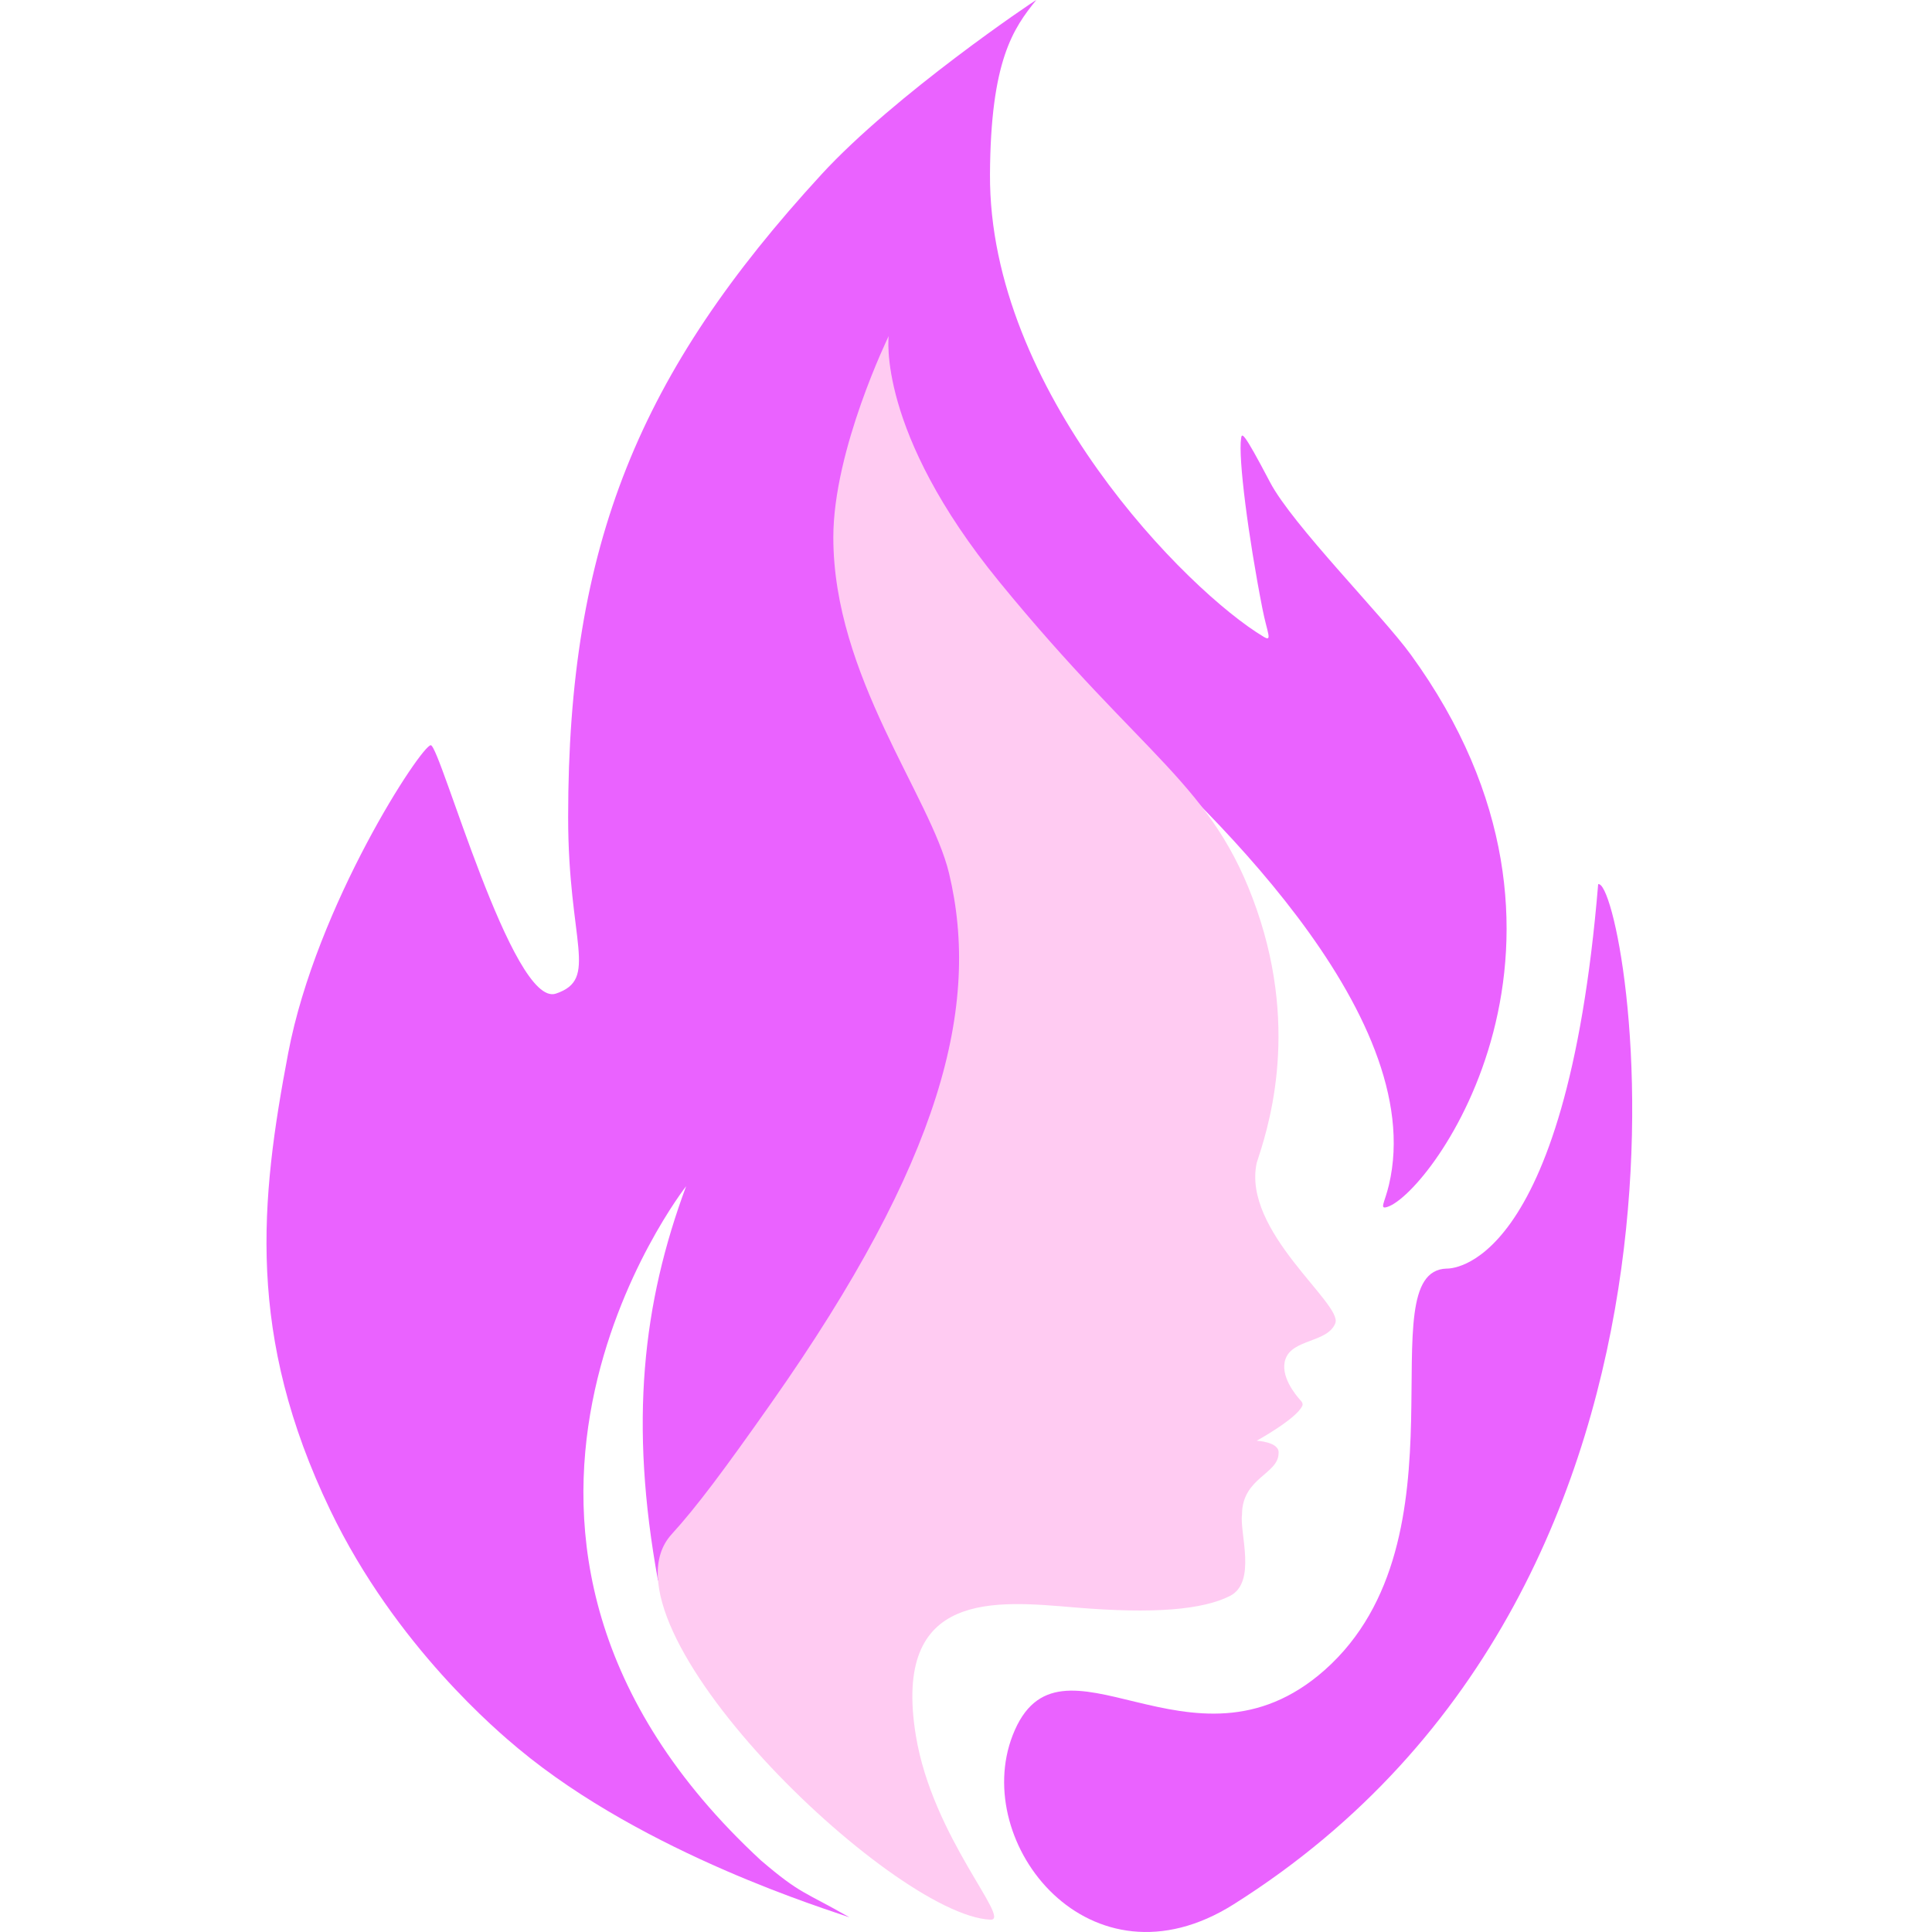 <svg width="58" height="58" viewBox="0 0 58 58" fill="none" xmlns="http://www.w3.org/2000/svg">
<path fill-rule="evenodd" clip-rule="evenodd" d="M47.978 26.544C47.01 38.24 43.486 38.083 43.427 38.084C41.021 38.157 44.212 46.199 39.767 50.137C35.77 53.676 31.796 48.501 30.401 52.095C29.139 55.346 32.725 59.882 37.03 57.172C52.631 47.35 48.824 26.317 47.978 26.544Z" fill="#EA62FF"/>
<path d="M12.932 22.372C12.652 22.372 9.499 27.164 8.652 31.613C7.805 36.062 7.396 40.092 9.914 45.335C11.88 49.427 14.996 52.023 15.555 52.489C19.382 55.678 24.948 57.356 25.502 57.56C24.125 56.769 24.051 56.882 22.844 55.851C12.344 46.139 20.598 35.611 20.598 35.611C19.294 39.12 18.886 42.708 19.755 47.455C21.333 45.408 29.901 34.771 29.758 26.781C29.722 24.762 26.919 17.55 26.546 16.337C25.376 12.283 26.652 13.084 26.679 12.721C27.222 14.094 27.375 16.409 31.892 20.179L33.195 21.495C35.962 23.968 42.928 30.389 41.696 35.575C41.568 36.115 41.4 36.312 41.649 36.233C42.971 35.812 48.571 28.209 42.351 19.649C41.491 18.467 38.798 15.755 38.127 14.476C37.3 12.898 37.283 13.005 37.259 13.158L37.259 13.16C37.168 13.741 37.474 16.107 37.899 18.274C38.041 18.996 38.211 19.281 37.94 19.119C35.64 17.747 29.685 11.726 29.72 5.236C29.738 1.821 30.418 0.853 31.11 0C31.041 0.027 26.859 2.843 24.661 5.236C19.198 11.181 17.056 16.336 17.056 24.532C17.056 28.306 17.991 29.391 16.688 29.829C15.385 30.268 13.213 22.372 12.932 22.372Z" fill="#EA62FF"/>
<path fill-rule="evenodd" clip-rule="evenodd" d="M28.492 26.221C27.94 23.906 25.017 20.294 25.017 16.131C25.017 13.499 26.679 10.089 26.679 10.089C26.679 10.089 26.31 12.949 29.996 17.461C34.365 22.811 36.413 23.523 37.727 27.302C39.041 31.08 38.018 34.01 37.727 34.912C37.286 36.968 40.318 39.141 40.087 39.725C39.856 40.308 38.805 40.194 38.592 40.798C38.416 41.296 38.886 41.87 39.057 42.056C39.094 42.097 39.119 42.151 39.097 42.201C38.928 42.591 37.727 43.252 37.727 43.252C37.727 43.252 38.415 43.285 38.384 43.622C38.384 44.258 37.286 44.361 37.286 45.47C37.209 46.014 37.736 47.503 36.921 47.913C36.105 48.323 34.66 48.457 32.281 48.258C29.902 48.058 26.777 47.712 27.494 52.1C27.995 55.164 30.386 57.658 29.733 57.63C26.772 57.502 17.707 48.752 20.163 46.06C20.912 45.239 21.748 44.117 23.154 42.118C28.278 34.835 29.438 30.184 28.492 26.221Z" fill="#FFCBF2"/>
</svg>
